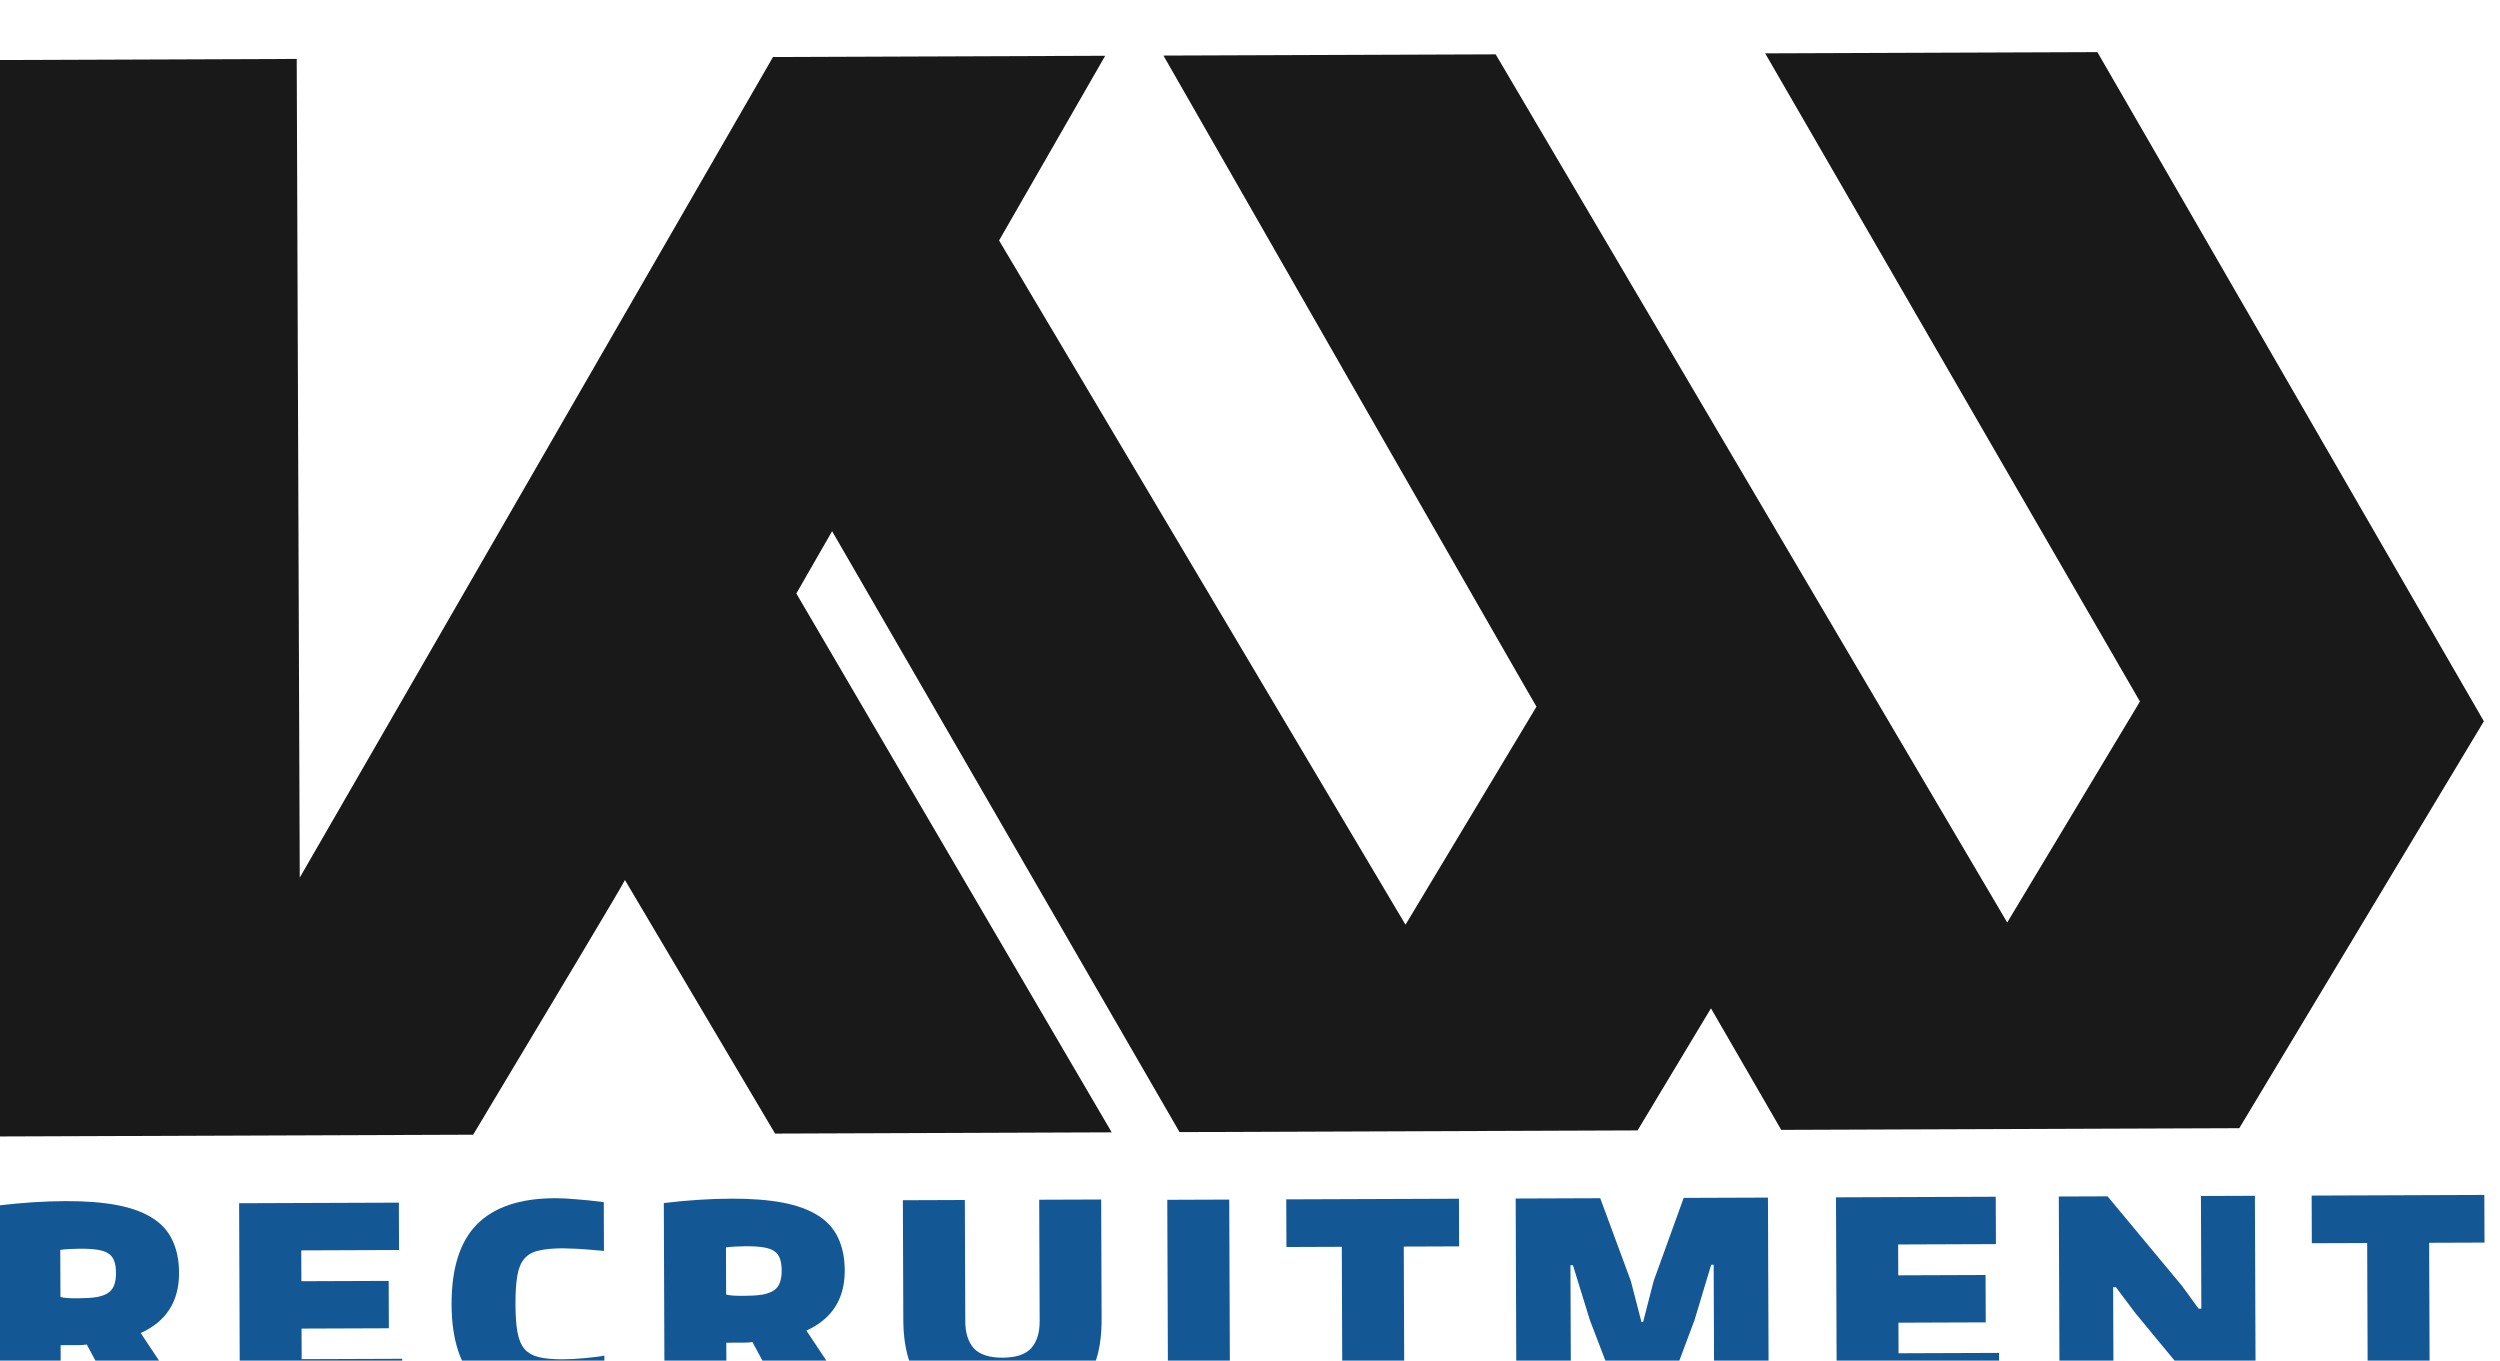 <?xml version="1.0" encoding="UTF-8" standalone="no"?>
<svg
   inkscape:export-ydpi="600"
   inkscape:export-xdpi="600"
   inkscape:export-filename="logo2.svg"
   sodipodi:docname="logo2.svg"
   inkscape:version="1.2.2 (732a01da63, 2022-12-09, custom)"
   version="1.1"
   width="110.245"
   height="60"
   id="svg2"
   xml:space="preserve"
   xmlns:inkscape="http://www.inkscape.org/namespaces/inkscape"
   xmlns:sodipodi="http://sodipodi.sourceforge.net/DTD/sodipodi-0.dtd"
   xmlns="http://www.w3.org/2000/svg"
   xmlns:svg="http://www.w3.org/2000/svg"
   xmlns:rdf="http://www.w3.org/1999/02/22-rdf-syntax-ns#"
   xmlns:cc="http://creativecommons.org/ns#"
   xmlns:dc="http://purl.org/dc/elements/1.1/"><sodipodi:namedview
     inkscape:document-rotation="0"
     borderlayer="true"
     inkscape:guide-bbox="true"
     showguides="true"
     inkscape:snap-global="false"
     inkscape:current-layer="g2231"
     inkscape:window-maximized="1"
     inkscape:window-y="40"
     inkscape:window-x="0"
     inkscape:cy="188.30561"
     inkscape:cx="236.82312"
     inkscape:zoom="1.0408612"
     inkscape:bbox-nodes="true"
     inkscape:snap-bbox="true"
     showgrid="false"
     id="namedview38"
     inkscape:window-height="1020"
     inkscape:window-width="1920"
     inkscape:pageshadow="2"
     inkscape:pageopacity="0"
     guidetolerance="10"
     gridtolerance="10"
     objecttolerance="10"
     borderopacity="1"
     bordercolor="#666666"
     pagecolor="#ffffff"
     inkscape:pagecheckerboard="0"
     inkscape:showpageshadow="2"
     inkscape:deskcolor="#d1d1d1" /><defs
     id="defs6"><style
       type="text/css"
       id="style692">.fil0 {fill:url(#id0)}</style><style
       id="style1120">.cls-1{fill:#7e1908;}.cls-2{fill:#1d1d1b;}.cls-3{fill:#020304;}</style><clipPath
       clipPathUnits="userSpaceOnUse"
       id="clipPath964"><path
         d="M 0,500 H 500 V 0 H 0 Z"
         id="path962"
         inkscape:connector-curvature="0" /></clipPath></defs><g
     transform="translate(341.808,297.922)"
     style="fill:#ffffff"
     id="g3909"><g
       transform="matrix(1.272,0,0,1.272,-39.433,-216.246)"
       id="text3067"
       style="font-style:normal;font-variant:normal;font-weight:bold;font-stretch:normal;font-size:44.67px;line-height:90%;font-family:'Kitten Fat';-inkscape-font-specification:'Kitten Fat Bold';letter-spacing:0px;word-spacing:0px;fill:#000000;fill-opacity:1;stroke:none"><g
         id="text3025"
         style="font-weight:normal;font-size:293.336px;line-height:125%;font-family:'Jenna Sue';-inkscape-font-specification:'Jenna Sue';fill:#000000" /><g
         transform="matrix(0.254,0,0,0.254,51.76,192.836)"
         id="g3841"><g
           id="g3009"><g
             style="fill:#89c01f;fill-opacity:1"
             id="g3834"
             transform="matrix(0.944,0,0,0.944,-569.165,-375.803)"><g
               transform="translate(-108.753,-107.263)"
               id="text3809"
               style="font-style:normal;font-variant:normal;font-weight:bold;font-stretch:normal;font-size:95.5px;line-height:125%;font-family:'Encode Sans';-inkscape-font-specification:'Sans Bold';letter-spacing:0px;word-spacing:0px;fill:#89c01f;fill-opacity:1;stroke:none"><g
                 style="fill:#89c01f;fill-opacity:1"
                 transform="matrix(1.272,0,0,1.272,-184.562,-172.7)"
                 id="g3095" /></g></g><g
             id="g4609"
             transform="matrix(2.061,0,0,-2.061,-129.021,651.133)"><g
               id="g3313"><g
                 id="g954"
                 inkscape:label="283037-P6LT6J-241"
                 transform="matrix(2,0,0,2,-1310.489,-239.557)"><g
                   id="g3380"><g
                     id="g2983"
                     transform="matrix(0.379,0,0,0.379,560.617,220.613)"><g
                       id="g958"><g
                         id="g960"
                         clip-path="url(#clipPath964)" /></g><g
                       id="g3232"
                       transform="rotate(35.151,371.003,157.4)"><g
                         transform="matrix(0.073,-0.051,-0.051,-0.073,233.403,87.558)"
                         id="g2454"
                         style="font-style:normal;font-variant:normal;font-weight:bold;font-stretch:normal;font-size:44.67px;line-height:90%;font-family:'Kitten Fat';-inkscape-font-specification:'Kitten Fat Bold';letter-spacing:0px;word-spacing:0px;fill:#000000;fill-opacity:1;stroke:none"><g
                           transform="matrix(3.226,0,0,-3.226,-91.956,1365.162)"
                           id="g1211"
                           style="fill:#eb597f;fill-opacity:1"><g
                             transform="matrix(0.287,0,0,0.287,883.216,-59.198)"
                             id="g1046"><g
                               transform="translate(-7.9928374e-5,-132.458)"
                               id="g1192"><g
                                 id="g1069"><g
                                   transform="matrix(31.902,-3.7096087e-7,-3.7096087e-7,-31.902,-20149.245,13152.968)"
                                   id="surface1937"><g
                                   id="g10"
                                   inkscape:label="ink_ext_XXXXXX"
                                   transform="matrix(0.434,0,0,-0.434,526.729,356.722)"><g
                                   id="g4432"
                                   transform="matrix(1.49,0,0,1.49,-96.391,-79.408)"><g
                                   id="g4456"><g
                                   id="g4163"
                                   transform="translate(-2.064,-3.7)"><g
                                   transform="matrix(0.409,0,0,0.409,118.86,76.407)"
                                   id="g4320"><g
                                   transform="matrix(2.498,0,0,-2.498,-1109.109,1152.748)"
                                   id="g3594"><g
                                   id="g135"
                                   transform="translate(-6.461)"><g
                                   id="g1041"
                                   transform="matrix(1.135,0,0,1.135,593.754,272.475)"><g
                                   id="g1151"
                                   transform="matrix(1.213,0,0,1.213,-165.438,122.79)"
                                   style="stroke-width:0.825"><g
                                   id="g532"
                                   transform="matrix(0.702,0,0,0.702,-402.956,-592.636)"
                                   style="stroke-width:1.291"><g
                                   id="g2000"
                                   transform="matrix(0.72,0,0,0.72,48.269,110.436)"
                                   style="stroke-width:1.794"><g
                                   id="g2231"
                                   transform="matrix(0.612,0,0,0.612,66.807,161.878)"
                                   style="stroke-width:2.929"><path
                                   id="path709"
                                   style="fill:#191919;fill-opacity:1;fill-rule:nonzero;stroke:none;stroke-width:4.586"
                                   d="m 264.322,510.471 -56.228,96.671 V 510.49 h -35.702 c 0.205,0.226 0.113,77.613 0.042,127.077 H 228.454 c 8.58,-14.197 17.982,-29.749 18.028,-30 l 17.616,30 h 39.74 l -36.996,-63.753 4.25,-7.336 40.755,71.089 h 54.073 l 8.716,-14.379 8.244,14.379 h 54.073 l 29.053,-47.933 -45.333,-79.162 h -39.222 l 43.962,76.681 -15.765,26.029 -60.01,-102.71 h -39.222 c 0,0 43.919,77.422 43.756,77.022 l -15.559,25.688 -47.681,-80.952 12.607,-21.759 z" /><g
                                   aria-label="RECRUITMENT"
                                   id="text332"
                                   style="font-weight:900;font-size:42.392px;line-height:1.25;font-family:'Encode Sans';-inkscape-font-specification:'Encode Sans Heavy';letter-spacing:5.299px;fill:#135895;stroke-width:4.483;fill-opacity:1.0"
                                   transform="matrix(0.767,0,0,0.767,40.12,118.799)"><path
                                   d="m 185.957,708.435 q -0.636,0.085 -1.314,0.085 -0.636,0 -1.357,0 h -1.357 v 9.623 h -9.538 V 686.985 q 5.469,-0.636 10.386,-0.636 4.578,0 7.885,0.636 3.307,0.636 5.426,1.992 2.12,1.314 3.095,3.434 1.017,2.12 1.017,5.045 0,6.571 -5.935,9.241 l 7.546,11.446 h -10.683 z m -1.314,-7.122 q 1.696,0 2.84,-0.17 1.145,-0.212 1.78,-0.636 0.678,-0.466 0.933,-1.187 0.297,-0.763 0.297,-1.865 0,-1.102 -0.254,-1.823 -0.254,-0.763 -0.89,-1.187 -0.593,-0.424 -1.696,-0.593 -1.06,-0.17 -2.713,-0.17 -0.593,0 -1.526,0.042 -0.89,0.042 -1.484,0.127 v 7.249 q 0.466,0.127 1.06,0.17 0.593,0.042 1.653,0.042 z"
                                   id="path1964"
                                   style="stroke-width:4.483;fill:#135895;fill-opacity:1.0" /><path
                                   d="m 209.485,686.773 h 24.587 v 7.291 h -15.049 v 4.748 h 13.438 v 7.291 h -13.438 v 4.706 h 15.473 v 7.334 h -25.011 z"
                                   id="path1966"
                                   style="stroke-width:4.483;fill:#135895;fill-opacity:1.0" /><path
                                   d="m 258.829,718.736 q -8.478,0 -12.59,-3.942 -4.112,-3.985 -4.112,-12.294 0,-8.351 3.942,-12.336 3.985,-3.985 11.997,-3.985 1.484,0 3.222,0.17 1.78,0.127 4.324,0.466 v 7.503 q -1.399,-0.127 -2.374,-0.212 -0.933,-0.085 -1.653,-0.127 -0.678,-0.042 -1.229,-0.042 -0.509,-0.042 -1.06,-0.042 -2.289,0 -3.73,0.339 -1.399,0.297 -2.204,1.229 -0.805,0.933 -1.102,2.628 -0.297,1.696 -0.297,4.409 0,2.671 0.297,4.324 0.297,1.653 1.102,2.586 0.805,0.89 2.204,1.229 1.441,0.339 3.646,0.339 0.721,0 1.611,-0.042 0.89,-0.042 1.78,-0.127 0.89,-0.085 1.653,-0.17 0.805,-0.085 1.357,-0.212 v 7.546 q -1.569,0.339 -3.307,0.551 -1.738,0.212 -3.476,0.212 z"
                                   id="path1968"
                                   style="stroke-width:4.483;fill:#135895;fill-opacity:1.0" /><path
                                   d="m 288.418,708.435 q -0.636,0.085 -1.314,0.085 -0.636,0 -1.357,0 h -1.357 v 9.623 h -9.538 V 686.985 q 5.469,-0.636 10.386,-0.636 4.578,0 7.885,0.636 3.307,0.636 5.426,1.992 2.12,1.314 3.095,3.434 1.017,2.12 1.017,5.045 0,6.571 -5.935,9.241 l 7.546,11.446 h -10.683 z m -1.314,-7.122 q 1.696,0 2.84,-0.17 1.145,-0.212 1.78,-0.636 0.678,-0.466 0.933,-1.187 0.297,-0.763 0.297,-1.865 0,-1.102 -0.254,-1.823 -0.254,-0.763 -0.89,-1.187 -0.593,-0.424 -1.696,-0.593 -1.06,-0.17 -2.713,-0.17 -0.593,0 -1.526,0.042 -0.89,0.042 -1.484,0.127 v 7.249 q 0.466,0.127 1.06,0.17 0.593,0.042 1.653,0.042 z"
                                   id="path1970"
                                   style="stroke-width:4.483;fill:#135895;fill-opacity:1.0" /><path
                                   d="m 326.91,718.567 q -4.324,0 -7.249,-0.848 -2.925,-0.848 -4.705,-2.501 -1.78,-1.696 -2.544,-4.197 -0.763,-2.544 -0.763,-5.935 v -18.398 h 9.538 v 18.695 q 0,2.671 1.314,4.154 1.357,1.441 4.409,1.441 3.095,0 4.409,-1.441 1.314,-1.484 1.314,-4.154 v -18.695 h 9.538 v 18.398 q 0,3.391 -0.763,5.935 -0.763,2.501 -2.544,4.197 -1.78,1.696 -4.705,2.544 -2.925,0.805 -7.249,0.805 z"
                                   id="path1972"
                                   style="stroke-width:4.483;fill:#135895;fill-opacity:1.0" /><path
                                   d="m 352.345,686.773 h 9.538 v 31.37 h -9.538 z"
                                   id="path1974"
                                   style="stroke-width:4.483;fill:#135895;fill-opacity:1.0" /><path
                                   d="m 379.179,694.107 h -8.521 v -7.334 h 26.58 v 7.334 h -8.521 v 24.036 h -9.538 z"
                                   id="path1976"
                                   style="stroke-width:4.483;fill:#135895;fill-opacity:1.0" /><path
                                   d="m 405.971,686.773 h 13.014 l 4.663,12.76 1.611,6.316 h 0.254 l 1.653,-6.316 4.663,-12.76 h 12.972 v 31.37 h -8.394 v -21.069 h -0.382 l -2.586,8.478 -4.282,11.319 h -7.546 l -4.282,-11.319 -2.586,-8.478 h -0.382 v 21.069 h -8.394 z"
                                   id="path1978"
                                   style="stroke-width:4.483;fill:#135895;fill-opacity:1.0" /><path
                                   d="m 455.273,686.773 h 24.587 v 7.291 h -15.049 v 4.748 h 13.438 v 7.291 h -13.438 v 4.706 h 15.473 v 7.334 h -25.011 z"
                                   id="path1980"
                                   style="stroke-width:4.483;fill:#135895;fill-opacity:1.0" /><path
                                   d="m 489.568,686.773 h 7.503 l 11.403,13.82 2.544,3.519 h 0.424 v -17.338 h 8.309 v 31.37 h -7.503 l -10.979,-13.396 -2.967,-3.985 h -0.424 v 17.381 h -8.309 z"
                                   id="path1982"
                                   style="stroke-width:4.483;fill:#135895;fill-opacity:1.0" /><path
                                   d="m 537.004,694.107 h -8.521 v -7.334 H 555.063 v 7.334 h -8.521 v 24.036 h -9.538 z"
                                   id="path1984"
                                   style="stroke-width:4.483;fill:#135895;fill-opacity:1.0" /></g></g></g></g></g></g></g></g></g></g></g></g></g></g></g></g></g></g></g></g></g></g></g></g></g></g></g></g></g></svg>
